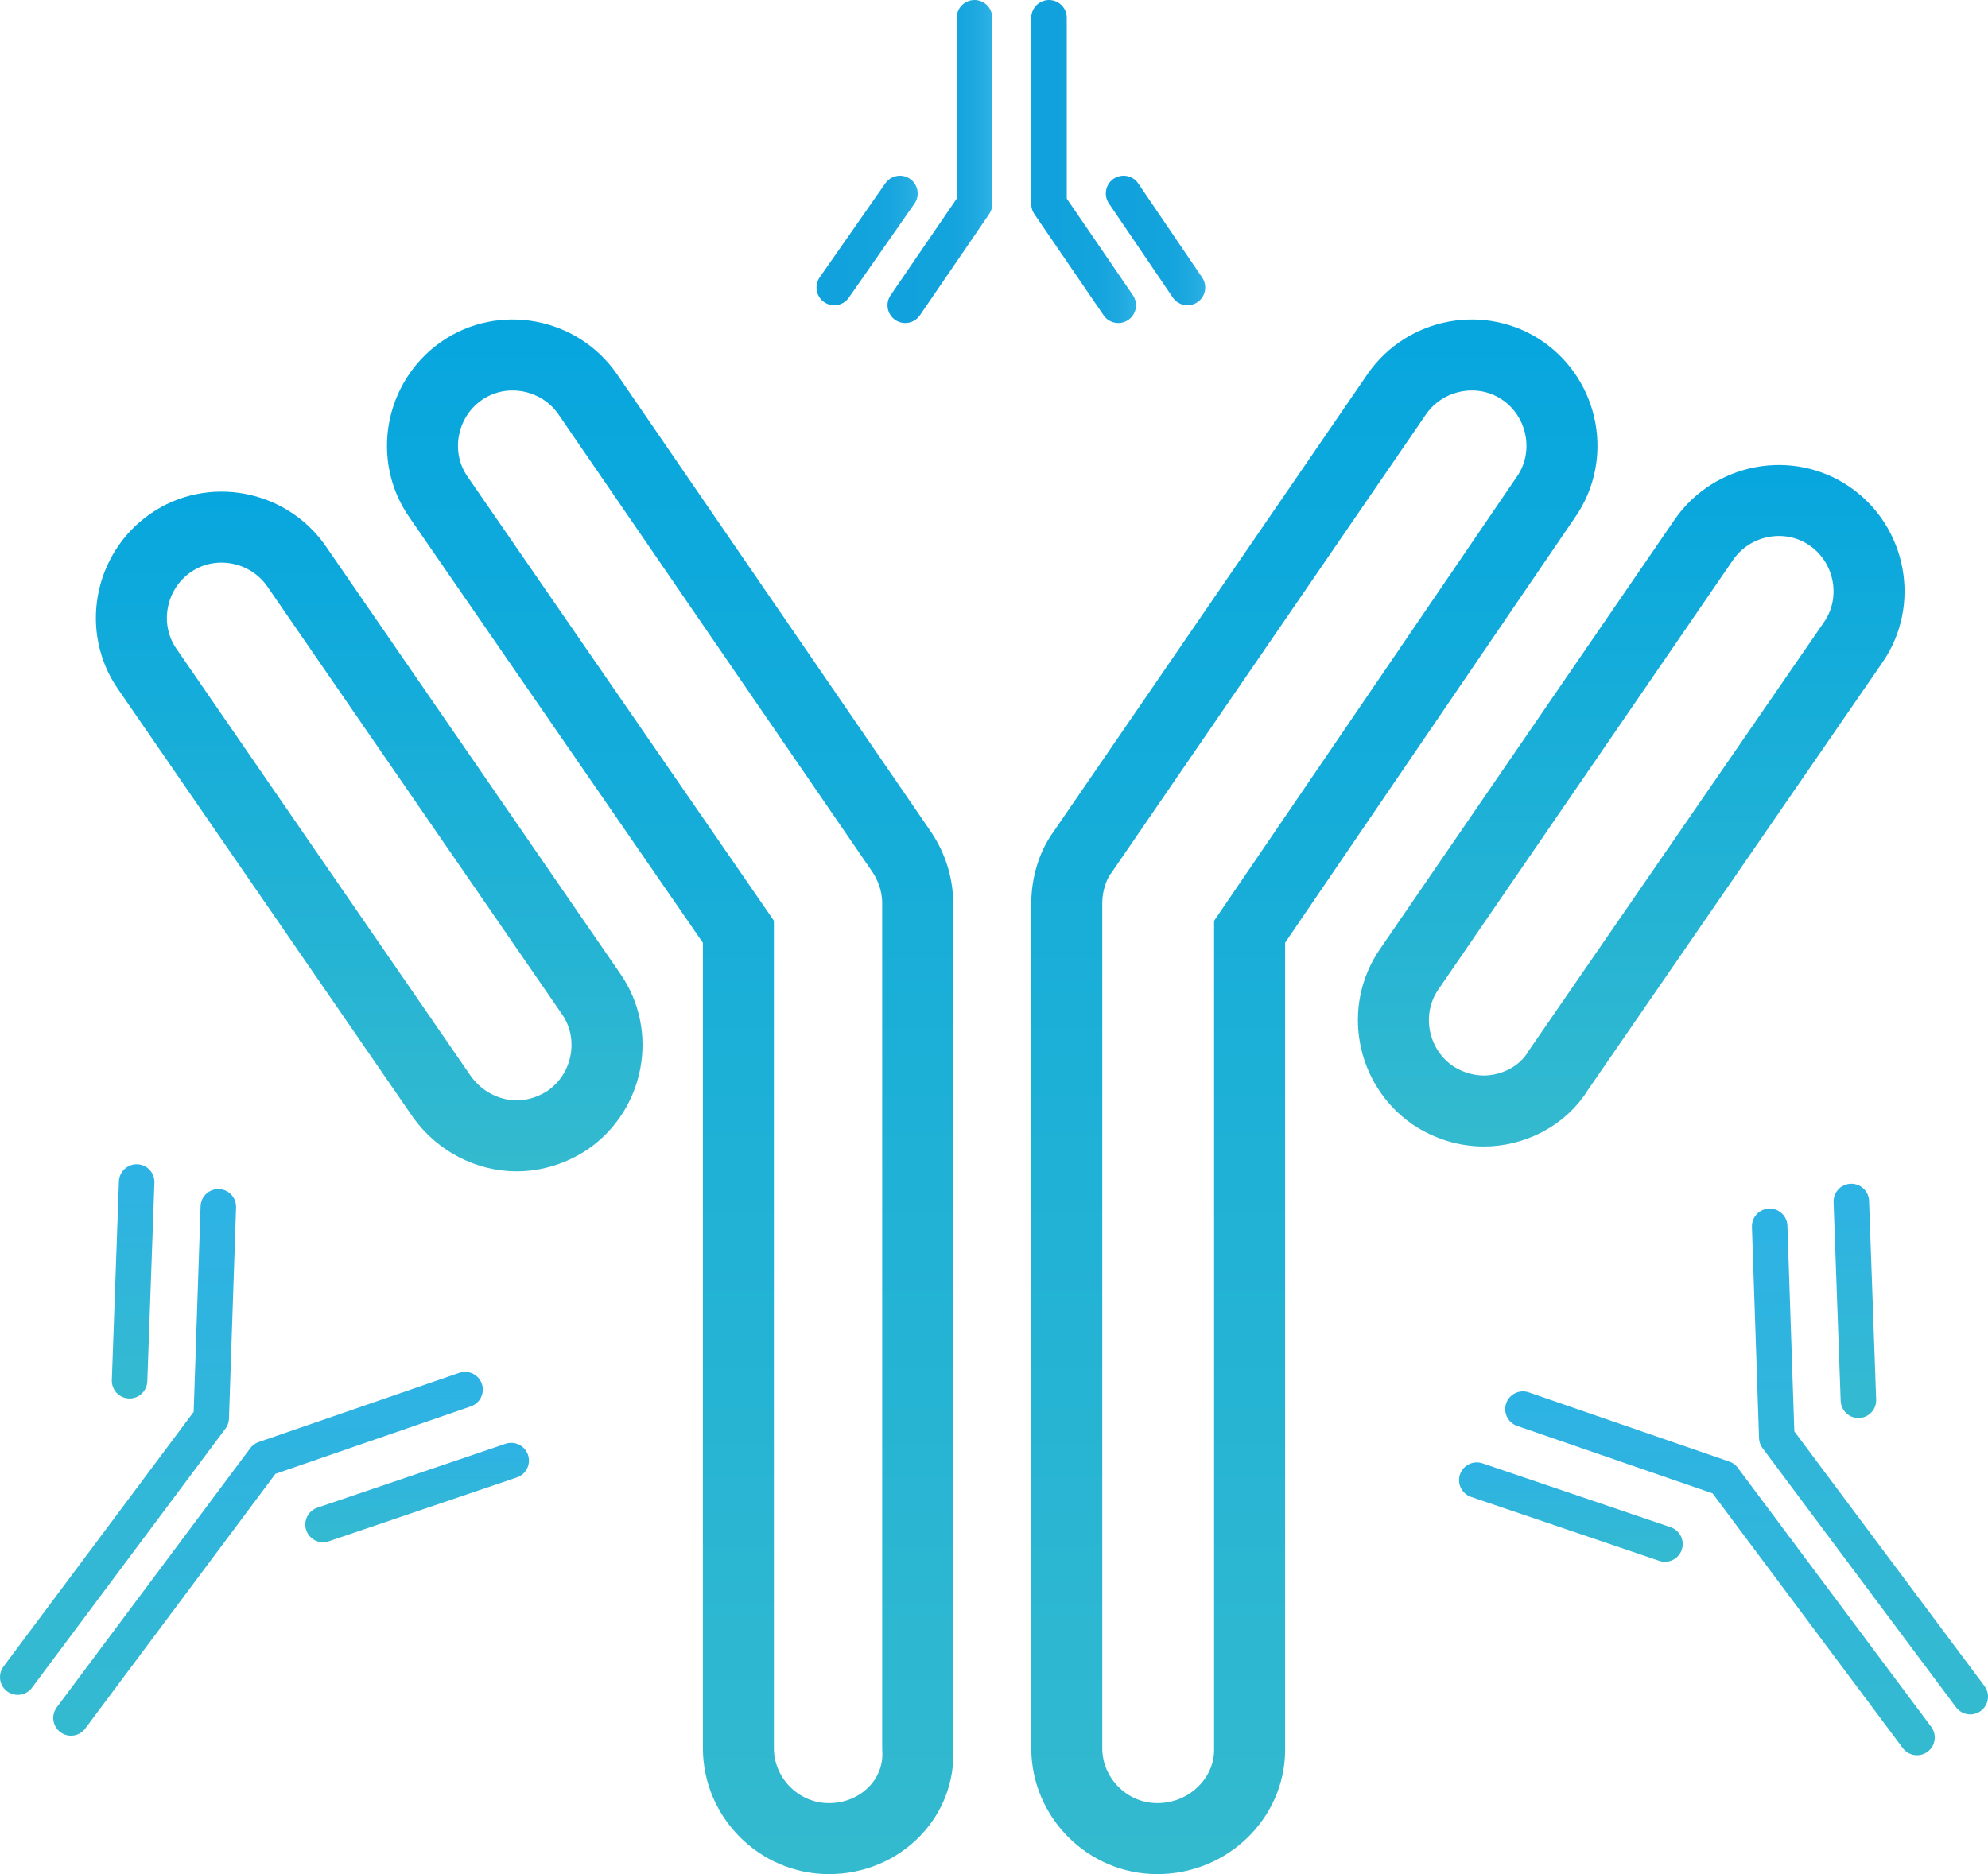 <?xml version="1.0" encoding="utf-8"?>
<!-- Generator: Adobe Illustrator 23.0.1, SVG Export Plug-In . SVG Version: 6.00 Build 0)  -->
<svg version="1.1" id="Слой_2" xmlns="http://www.w3.org/2000/svg" xmlns:xlink="http://www.w3.org/1999/xlink" x="0px" y="0px"
	 viewBox="0 0 112 105.6" style="enable-background:new 0 0 112 105.6;" xml:space="preserve">
<style type="text/css">
	.st0{fill:none;stroke:url(#SVGID_1_);stroke-width:2;stroke-linecap:round;stroke-linejoin:round;stroke-miterlimit:10;}
	.st1{fill:none;stroke:url(#SVGID_2_);stroke-width:2;stroke-linecap:round;stroke-linejoin:round;stroke-miterlimit:10;}
	.st2{fill:none;stroke:url(#SVGID_3_);stroke-width:2;stroke-linecap:round;stroke-linejoin:round;stroke-miterlimit:10;}
	.st3{fill:none;stroke:url(#SVGID_4_);stroke-width:2;stroke-linecap:round;stroke-linejoin:round;stroke-miterlimit:10;}
	.st4{fill:none;stroke:url(#SVGID_5_);stroke-width:2;stroke-linecap:round;stroke-linejoin:round;stroke-miterlimit:10;}
	.st5{fill:none;stroke:url(#SVGID_6_);stroke-width:2;stroke-linecap:round;stroke-linejoin:round;stroke-miterlimit:10;}
	.st6{fill:none;stroke:url(#SVGID_7_);stroke-width:2;stroke-linecap:round;stroke-linejoin:round;stroke-miterlimit:10;}
	.st7{fill:none;stroke:url(#SVGID_8_);stroke-width:2;stroke-linecap:round;stroke-linejoin:round;stroke-miterlimit:10;}
	.st8{fill:none;stroke:url(#SVGID_9_);stroke-width:2;stroke-linecap:round;stroke-linejoin:round;stroke-miterlimit:10;}
	.st9{fill:none;stroke:url(#SVGID_10_);stroke-width:2;stroke-linecap:round;stroke-linejoin:round;stroke-miterlimit:10;}
	.st10{fill:none;stroke:url(#SVGID_11_);stroke-width:2;stroke-linecap:round;stroke-linejoin:round;stroke-miterlimit:10;}
	.st11{fill:none;stroke:url(#SVGID_12_);stroke-width:2;stroke-linecap:round;stroke-linejoin:round;stroke-miterlimit:10;}
	.st12{fill:none;stroke:url(#SVGID_13_);stroke-width:4;stroke-miterlimit:10;}
	.st13{fill:none;stroke:url(#SVGID_14_);stroke-width:4;stroke-miterlimit:10;}
	.st14{fill:none;stroke:url(#SVGID_15_);stroke-width:4;stroke-miterlimit:10;}
	.st15{fill:none;stroke:url(#SVGID_16_);stroke-width:4;stroke-miterlimit:10;}
</style>
<g>
	<linearGradient id="SVGID_1_" gradientUnits="userSpaceOnUse" x1="49.989" y1="9.092" x2="55.9" y2="9.092">
		<stop  offset="0" style="stop-color:#10A2DD"/>
		<stop  offset="0.592" style="stop-color:#13A3DD"/>
		<stop  offset="0.805" style="stop-color:#1CA7DF"/>
		<stop  offset="0.956" style="stop-color:#28AFE3"/>
		<stop  offset="1" style="stop-color:#2DB2E5"/>
	</linearGradient>
	<polyline class="st0" points="51,17.2 54.9,11.5 54.9,1 	"/>
	<linearGradient id="SVGID_2_" gradientUnits="userSpaceOnUse" x1="46.046" y1="13.59" x2="51.702" y2="13.59">
		<stop  offset="0" style="stop-color:#10A2DD"/>
		<stop  offset="0.592" style="stop-color:#13A3DD"/>
		<stop  offset="0.805" style="stop-color:#1CA7DF"/>
		<stop  offset="0.956" style="stop-color:#28AFE3"/>
		<stop  offset="1" style="stop-color:#2DB2E5"/>
	</linearGradient>
	<line class="st1" x1="47" y1="16.2" x2="50.7" y2="10.9"/>
	<linearGradient id="SVGID_3_" gradientUnits="userSpaceOnUse" x1="58.089" y1="9.092" x2="63.999" y2="9.092">
		<stop  offset="0" style="stop-color:#10A2DD"/>
		<stop  offset="0.592" style="stop-color:#13A3DD"/>
		<stop  offset="0.805" style="stop-color:#1CA7DF"/>
		<stop  offset="0.956" style="stop-color:#28AFE3"/>
		<stop  offset="1" style="stop-color:#2DB2E5"/>
	</linearGradient>
	<polyline class="st2" points="63,17.2 59.1,11.5 59.1,1 	"/>
	<linearGradient id="SVGID_4_" gradientUnits="userSpaceOnUse" x1="62.286" y1="13.59" x2="67.942" y2="13.59">
		<stop  offset="0" style="stop-color:#10A2DD"/>
		<stop  offset="0.592" style="stop-color:#13A3DD"/>
		<stop  offset="0.805" style="stop-color:#1CA7DF"/>
		<stop  offset="0.956" style="stop-color:#28AFE3"/>
		<stop  offset="1" style="stop-color:#2DB2E5"/>
	</linearGradient>
	<line class="st3" x1="66.9" y1="16.2" x2="63.3" y2="10.9"/>
</g>
<g>
	<linearGradient id="SVGID_5_" gradientUnits="userSpaceOnUse" x1="15.096" y1="97.773" x2="15.096" y2="77.343">
		<stop  offset="0" style="stop-color:#34BACF"/>
		<stop  offset="1" style="stop-color:#2DB2E5"/>
	</linearGradient>
	<polyline class="st4" points="26.2,78.3 14.9,82.2 4,96.8 	"/>
	<linearGradient id="SVGID_6_" gradientUnits="userSpaceOnUse" x1="23.53" y1="86.923" x2="23.53" y2="81.331">
		<stop  offset="0" style="stop-color:#34BACF"/>
		<stop  offset="1" style="stop-color:#2DB2E5"/>
	</linearGradient>
	<line class="st5" x1="28.8" y1="82.3" x2="18.2" y2="85.9"/>
	<linearGradient id="SVGID_7_" gradientUnits="userSpaceOnUse" x1="6.657" y1="95.532" x2="6.657" y2="67.01">
		<stop  offset="0" style="stop-color:#34BACF"/>
		<stop  offset="1" style="stop-color:#2DB2E5"/>
	</linearGradient>
	<polyline class="st6" points="12.3,68 11.9,79.9 1,94.5 	"/>
	<linearGradient id="SVGID_8_" gradientUnits="userSpaceOnUse" x1="7.532" y1="78.786" x2="7.532" y2="65.628">
		<stop  offset="0" style="stop-color:#34BACF"/>
		<stop  offset="1" style="stop-color:#2DB2E5"/>
	</linearGradient>
	<line class="st7" x1="7.7" y1="66.6" x2="7.3" y2="77.8"/>
</g>
<g>
	<linearGradient id="SVGID_9_" gradientUnits="userSpaceOnUse" x1="96.904" y1="98.873" x2="96.904" y2="78.443">
		<stop  offset="0" style="stop-color:#34BACF"/>
		<stop  offset="1" style="stop-color:#2DB2E5"/>
	</linearGradient>
	<polyline class="st8" points="85.8,79.4 97.1,83.3 108,97.9 	"/>
	<linearGradient id="SVGID_10_" gradientUnits="userSpaceOnUse" x1="88.469" y1="88.023" x2="88.469" y2="82.431">
		<stop  offset="0" style="stop-color:#34BACF"/>
		<stop  offset="1" style="stop-color:#2DB2E5"/>
	</linearGradient>
	<line class="st9" x1="83.2" y1="83.4" x2="93.8" y2="87"/>
	<linearGradient id="SVGID_11_" gradientUnits="userSpaceOnUse" x1="105.343" y1="96.632" x2="105.343" y2="68.109">
		<stop  offset="0" style="stop-color:#34BACF"/>
		<stop  offset="1" style="stop-color:#2DB2E5"/>
	</linearGradient>
	<polyline class="st10" points="99.7,69.1 100.1,81 111,95.6 	"/>
	<linearGradient id="SVGID_12_" gradientUnits="userSpaceOnUse" x1="104.468" y1="79.886" x2="104.468" y2="66.728">
		<stop  offset="0" style="stop-color:#34BACF"/>
		<stop  offset="1" style="stop-color:#2DB2E5"/>
	</linearGradient>
	<line class="st11" x1="104.3" y1="67.7" x2="104.7" y2="78.9"/>
</g>
<g>
	<g>
		<linearGradient id="SVGID_13_" gradientUnits="userSpaceOnUse" x1="74.113" y1="105.646" x2="74.113" y2="17.947">
			<stop  offset="0" style="stop-color:#34BACF"/>
			<stop  offset="1" style="stop-color:#07A6DE"/>
		</linearGradient>
		<path class="st12" d="M65.2,103.6c-2.8,0-5.1-2.3-5.1-5.1V50.9c0-1,0.3-2.1,0.9-2.9l17.7-25.8c1.6-2.3,4.8-2.9,7.1-1.3
			c2.3,1.6,2.9,4.8,1.3,7.1L70.4,52.5v46.1C70.4,101.3,68.1,103.6,65.2,103.6z"/>
	</g>
	<g>
		<linearGradient id="SVGID_14_" gradientUnits="userSpaceOnUse" x1="91.91" y1="64.56" x2="91.91" y2="26.188">
			<stop  offset="0" style="stop-color:#34BACF"/>
			<stop  offset="1" style="stop-color:#07A6DE"/>
		</linearGradient>
		<path class="st13" d="M83.6,62.6c-1,0-2-0.3-2.9-0.9c-2.3-1.6-2.9-4.8-1.3-7.1L96,30.4c1.6-2.3,4.8-2.9,7.1-1.3
			c2.3,1.6,2.9,4.8,1.3,7.1L87.8,60.3C86.9,61.8,85.2,62.6,83.6,62.6z"/>
	</g>
	<g>
		<linearGradient id="SVGID_15_" gradientUnits="userSpaceOnUse" x1="37.842" y1="105.646" x2="37.842" y2="17.947">
			<stop  offset="0" style="stop-color:#34BACF"/>
			<stop  offset="1" style="stop-color:#07A6DE"/>
		</linearGradient>
		<path class="st14" d="M46.7,103.6c-2.8,0-5.1-2.3-5.1-5.1V52.5L24.7,28c-1.6-2.3-1-5.5,1.3-7.1c2.3-1.6,5.5-1,7.1,1.3l17.7,25.8
			c0.6,0.9,0.9,1.9,0.9,2.9v47.6C51.9,101.3,49.6,103.6,46.7,103.6z"/>
	</g>
	<g>
		<linearGradient id="SVGID_16_" gradientUnits="userSpaceOnUse" x1="20.779" y1="66.029" x2="20.779" y2="27.656">
			<stop  offset="0" style="stop-color:#34BACF"/>
			<stop  offset="1" style="stop-color:#07A6DE"/>
		</linearGradient>
		<path class="st15" d="M29.1,64c-1.6,0-3.2-0.8-4.2-2.2L8.3,37.7c-1.6-2.3-1-5.5,1.3-7.1c2.3-1.6,5.5-1,7.1,1.3L33.3,56
			c1.6,2.3,1,5.5-1.3,7.1C31.1,63.7,30.1,64,29.1,64z"/>
	</g>
</g>
</svg>
